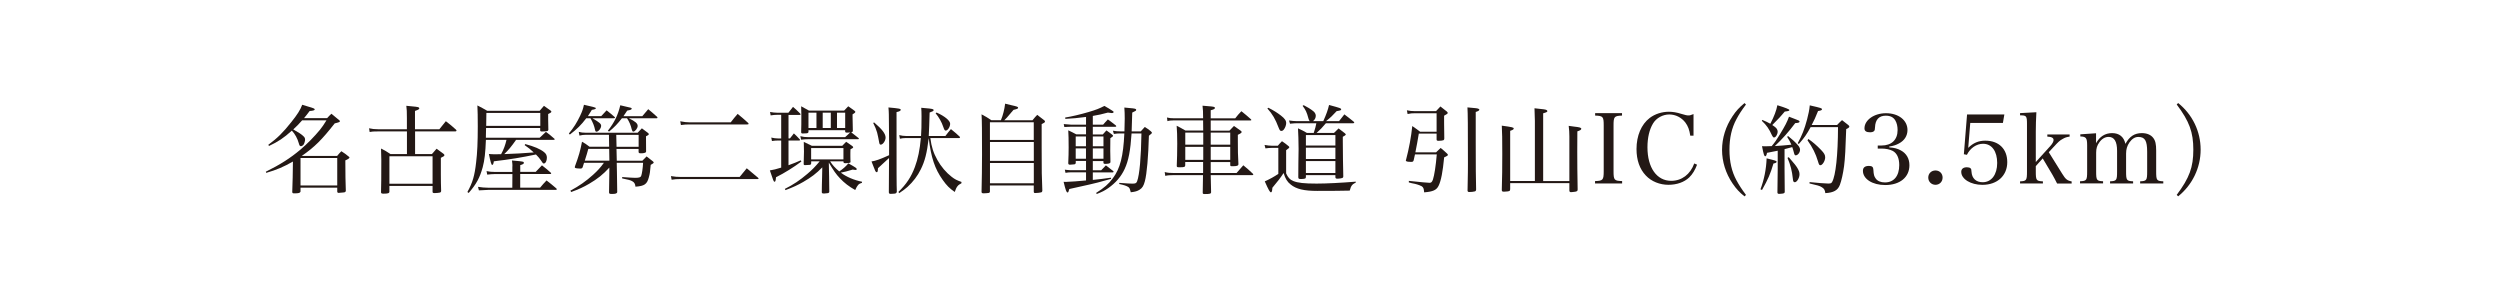 <?xml version="1.0" encoding="UTF-8"?>
<svg id="_レイヤー_2" data-name="レイヤー 2" xmlns="http://www.w3.org/2000/svg" xmlns:xlink="http://www.w3.org/1999/xlink" viewBox="0 0 516.1 61.43">
  <defs>
    <style>
      .cls-1 {
        fill: #fff;
        filter: url(#drop-shadow-1);
        stroke: #fff;
        stroke-miterlimit: 10;
        stroke-width: .5px;
      }

      .cls-2 {
        fill: #231815;
      }
    </style>
    <filter id="drop-shadow-1" x="0" y="0" width="516.1" height="61.43" filterUnits="userSpaceOnUse">
      <feOffset dx="2.83" dy="2.83"/>
      <feGaussianBlur result="blur" stdDeviation="2.83"/>
      <feFlood flood-color="#231815" flood-opacity=".2"/>
      <feComposite in2="blur" operator="in"/>
      <feComposite in="SourceGraphic"/>
    </filter>
  </defs>
  <g id="image2">
    <g>
      <rect class="cls-1" x=".25" y=".25" width="515.6" height="60.93"/>
      <g>
        <path class="cls-2" d="M67.53,24.39c.36-.4.48-.52.89-.91.69.58.91.75,1.65,1.37.08.08.1.12.1.16,0,.18-.1.22-1.07.46-2.68,3.41-4.13,4.86-6.8,6.72h7.3c.34-.42.46-.55.87-.97.69.44.89.59,1.55,1.13.08.06.12.1.12.16,0,.16-.28.36-.85.6.02,3.29.02,4.13.1,6.29-.04.16-.08.24-.2.28-.1.04-.12.04-1.27.14-.18,0-.26-.06-.3-.24v-.83h-7.58v.81c-.1.28-.38.36-1.29.36-.28,0-.36-.04-.42-.24.08-2,.12-3.95.14-6.33-1.94,1.11-3.29,1.69-5.51,2.34l-.08-.24c2.96-1.47,5.08-2.82,7.14-4.56,1.41-1.19,2.9-2.72,4.03-4.09.48-.59.75-1.01,1.35-1.96h-5.02c-.63.73-1.21,1.31-1.84,1.88q.16.12,1.35.81c.28.16.67.5.89.73.14.16.2.32.2.54,0,.3-.12.73-.28,1.01-.12.2-.4.38-.58.38-.22,0-.32-.16-.44-.62-.26-.95-.77-1.9-1.43-2.6-1.65,1.51-2.86,2.3-4.72,3.17l-.14-.24c1.9-1.41,3.01-2.5,4.74-4.68,1.27-1.59,1.86-2.52,2.26-3.59.52.16.91.28,1.17.36,1.19.34,1.41.44,1.41.61s-.34.28-1.05.32c-.5.67-.67.89-1.15,1.47h4.76ZM62.04,38.29h7.58v-5.67h-7.58v5.67Z"/>
        <path class="cls-2" d="M90.71,26.67c.44-.55.89-1.11,1.33-1.65.95.73,1.23.97,2.1,1.75.06.08.1.14.1.2,0,.08-.12.16-.2.16h-8.35v4.68h3.47c.42-.5.55-.65.97-1.11.63.44.83.59,1.43,1.05.14.1.18.18.18.28,0,.18-.1.24-.73.55v3.31c0,1.35.02,2.5.06,3.53-.02.2-.08.28-.28.34-.14.04-.75.1-1.05.1-.34,0-.44-.06-.44-.28v-1.19h-8.91v1.21c-.04.3-.32.38-1.25.38-.36,0-.48-.08-.48-.3v-.06q.06-1.47.06-6.62c0-.46-.02-1.17-.06-2.34.89.46,1.15.6,1.96,1.15h3.39v-4.68h-5.97c-.89,0-1.29.02-1.73.12l-.12-.77c.58.14,1.15.2,1.84.2h5.97v-2.3c0-1.43-.02-1.69-.12-2.54,2.12.2,2.24.22,2.44.28.16.06.24.14.24.24,0,.18-.18.3-.89.54v3.79h5.02ZM80.39,37.93h8.91v-5.67h-8.91v5.67Z"/>
        <path class="cls-2" d="M106.54,28.87c-1.03,1.47-1.59,2.12-2.44,2.94,2.28-.08,3.81-.16,6.09-.34-.73-.67-1.07-.95-1.88-1.51l.12-.22c1.92.52,3.06,1.01,3.87,1.65.42.32.6.69.6,1.17,0,.63-.28,1.19-.62,1.19-.2,0-.2-.02-.69-.75-.2-.3-.46-.62-.95-1.11-2.9.61-5.42,1.03-8.69,1.41-.08.54-.18.75-.36.75q-.22,0-.66-2.26c.52.04.75.06,1.23.06q.18,0,1.29-.02c.54-.97.89-1.98,1.11-2.96h-4.25c-.1,2.66-.28,4.23-.66,5.65-.58,2.12-1.29,3.47-2.9,5.32l-.26-.2c1.09-1.98,1.49-3.37,1.8-6.13.24-1.88.34-4.26.34-7.38,0-2.04-.02-3.15-.08-4.36.91.46,1.19.62,2.04,1.11h10.81c.38-.46.5-.6.89-1.03.61.42.81.56,1.39.99.1.08.14.14.14.22,0,.14-.18.26-.66.48v1.13c0,.73,0,.93.04,2.16-.06.16-.12.2-.26.24-.26.04-.69.08-1.13.08-.18,0-.24-.04-.3-.2v-.52h-11.17c0,.38-.02.73-.02.91,0,.65,0,.77-.02,1.09h11.11c.56-.54.71-.69,1.29-1.21.73.56.97.73,1.71,1.39.06.04.1.1.1.14,0,.08-.08.12-.22.12h-7.78ZM105.79,34.32c0-.36-.02-.63-.1-1.19,1.15.08,2.14.2,2.34.28.06.04.12.12.12.2,0,.2-.18.32-.75.48v1.39h3.19c.54-.59.71-.77,1.29-1.35.81.63,1.07.85,1.88,1.57.02.04.02.08.02.12,0,.06-.06.1-.16.1h-6.23v2.82h4.11c.56-.67.73-.87,1.33-1.49.87.67,1.13.89,2,1.63.06.06.12.14.12.18,0,.08-.08.14-.24.14h-13.91c-.38,0-1.07.04-1.94.1l-.18-.73c.75.12,1.41.18,2.04.18h5.04l.02-2.82h-3.51c-.38,0-1.37.06-1.69.12l-.14-.73c.5.12,1.07.18,1.8.18h3.53v-1.15ZM111.54,23.31h-11.13q0,.58-.04,2.68h11.17v-2.68Z"/>
        <path class="cls-2" d="M124.12,23.97c.5-.52.65-.67,1.11-1.19.73.58.95.75,1.63,1.35.08.06.1.1.1.14,0,.08-.1.14-.22.14h-4.44c1.47.87,1.8,1.15,1.8,1.57,0,.52-.56,1.21-.97,1.21-.14,0-.24-.12-.28-.36-.18-.87-.44-1.51-.95-2.42h-.87c-1.07,1.41-1.87,2.2-3.39,3.37l-.2-.22c1.03-1.25,1.63-2.22,2.32-3.65.46-.97.61-1.45.79-2.28q2.46.52,2.46.69c0,.18-.2.26-.83.36-.44.71-.52.85-.81,1.29h2.76ZM120.57,33.61c-.12.4-.16.52-.28.89-.08.22-.22.3-.5.3-.46,0-.93-.06-1.05-.14-.04-.02-.08-.1-.08-.16s.02-.12.04-.18c.79-2.14,1.09-3.19,1.45-5.06.71.4.91.54,1.55,1.03h4.05l-.04-2.46h-4.82c-.44,0-.73.04-1.27.16l-.14-.77c.52.14.87.18,1.41.18h10.75c.38-.4.5-.52.87-.91.54.4.69.52,1.21.91.16.12.22.2.22.28,0,.16-.16.26-.58.46,0,1.63,0,1.77.02,3.09,0,.1-.02.16-.06.2-.12.14-.52.22-.99.22-.38,0-.48-.06-.5-.28v-.63h-4.56l.06,2.44h5.28c.4-.42.5-.54.87-.89.56.42.71.54,1.27.99.14.12.2.2.2.26,0,.12-.12.22-.62.5-.14,1.53-.16,1.75-.38,2.56-.38,1.43-.89,1.8-2.76,1.94-.08-.63-.24-.89-.67-1.13-.34-.2-.75-.32-2.08-.58v-.28q.54.04,1.76.12c.36.02.66.04.91.04.81,0,1.13-.1,1.25-.38.16-.4.34-1.57.4-2.72h-5.44l.04,1.96q.02,2.06.06,4.07c-.04.3-.32.4-1.11.4-.44,0-.56-.06-.58-.3.06-3.03.06-3.25.06-4.05v-1.09c-1.31,1.43-2.46,2.34-4.15,3.33-1.21.71-2.14,1.13-3.73,1.71l-.16-.28c1.79-.95,3.23-1.96,4.72-3.31.93-.85,1.41-1.37,2.2-2.44h-4.13ZM125.75,30.73h-4.3c-.24.89-.34,1.23-.73,2.44h5.08l-.04-2.44ZM132.61,23.97c.52-.63.67-.81,1.21-1.43.81.67,1.07.89,1.84,1.59.04.06.08.14.08.18,0,.06-.08.1-.16.1h-5.77c1.37.67,1.83,1.07,1.83,1.59,0,.48-.54,1.17-.91,1.17-.14,0-.24-.16-.32-.48-.18-.81-.48-1.53-.97-2.28h-1.05c-.89,1.15-1.55,1.84-2.66,2.76l-.24-.18c1.37-1.76,2.1-3.27,2.56-5.26.44.1.79.18,1.01.24,1.21.26,1.35.3,1.35.44,0,.2-.18.28-.93.42-.38.59-.52.79-.77,1.15h3.91ZM127.28,30.3h4.56v-2.46h-4.62l.06,2.46Z"/>
        <path class="cls-2" d="M138.51,36.35c.89.14,1.25.18,2.08.18h12.1c.62-.77.81-1.01,1.47-1.79,1.01.83,1.33,1.09,2.32,1.94.08.06.12.12.12.18s-.06.1-.16.1h-15.85c-.85,0-1.35.04-1.94.14l-.14-.75ZM140.44,25.04c.67.14,1.39.22,1.96.22h8.45c.59-.77.79-1.01,1.43-1.75.95.77,1.23,1.03,2.18,1.88.04.08.08.14.08.16,0,.1-.08.14-.28.14h-11.86c-.69,0-1.15.02-1.83.12l-.14-.77Z"/>
        <path class="cls-2" d="M162.78,28.57h.3q.4-.5.81-1.03c.54.52.71.67,1.23,1.25.04.04.06.08.06.1,0,.06-.1.12-.18.12h-2.22v5.1c1.39-.52,1.51-.56,2.52-1.01l.14.24c-1.57,1.17-3.49,2.38-5.24,3.25-.06.69-.12.93-.3.93s-.26-.2-.97-2.34c.79-.14,1.27-.24,2.34-.58v-5.59h-.66c-.46,0-.61.02-1.25.1l-.14-.71c.52.12.95.18,1.39.18h.66v-4.88h-.83c-.38,0-.83.04-1.35.12l-.12-.71c.55.1.99.16,1.47.16h2.32c.4-.52.54-.67.95-1.21.67.59.87.77,1.49,1.39.04.06.08.12.08.14,0,.08-.08.14-.22.14h-2.28v4.86ZM171.39,33.33c.48.75.97,1.31,1.87,2.06.85-.59,1.31-.99,1.88-1.67,1.61.91,1.73,1.01,1.73,1.21,0,.1-.12.16-.26.16q-.1,0-.59-.08c-1.19.36-1.63.48-2.44.63,1.13.87,2.74,1.55,4.38,1.88l-.02.22c-.69.2-.93.46-1.39,1.49-1.35-.77-2.22-1.45-3.13-2.4-.83-.87-1.33-1.59-2.32-3.27l.06,2.88q.02,1.81.04,3.13c-.02.18-.08.24-.26.3-.12.02-.63.08-.81.08-.38,0-.48-.06-.48-.3v-.04q.02-.55.02-1.45.02-.67.04-1.59l.04-2.02c-1.21,1.25-2.28,2.06-3.93,3.01-1.15.66-2.08,1.09-3.67,1.69l-.12-.26c1.71-.85,3.11-1.79,4.62-3.08,1.03-.87,1.59-1.45,2.56-2.6h-1.75v.42c-.04.18-.08.24-.22.3-.06,0-.87.06-1.07.06-.18,0-.26-.08-.26-.24v-.06c.04-1.43.06-1.88.06-2.5,0-.28,0-.44-.04-2,.73.34.95.44,1.67.81h6.27q.42-.42.81-.83c.56.38.71.5,1.23.85.16.12.22.2.22.28,0,.12-.14.22-.56.42-.02.34-.02.54-.02.73v.71q.02.52.02,1.03c.02.06.02.1.02.14,0,.18-.36.26-1.09.26-.28,0-.36-.06-.38-.3v-.08h-2.74ZM166.9,26.86v.38c-.04.24-.18.3-.83.3-.16,0-.28,0-.38.02h-.02c-.18,0-.28-.1-.28-.26v-.08c.04-1.33.04-1.69.04-3.51,0-.81-.02-1.09-.04-1.77.71.38.93.5,1.61.89h7.26c.36-.4.48-.52.85-.89.56.4.71.52,1.25.89.14.12.22.2.22.26,0,.14-.22.32-.58.52v.46c0,.67.02,1.67.06,2.92-.02.22-.08.26-.34.32q.91.71,1.49,1.17c.06.06.1.12.1.16,0,.08-.06.1-.24.1h-10.2c-.5,0-.81.02-1.49.1l-.16-.73c.66.16.93.2,1.63.2h7.62q.46-.44,1.05-.97c-.38.04-.48.04-.63.04-.32,0-.4-.04-.42-.3v-.2h-7.58ZM168.55,23.26h-1.65v3.17h1.65v-3.17ZM174.12,30.56h-6.67v2.34h6.67v-2.34ZM171.51,23.26h-1.67v3.17h1.67v-3.17ZM174.48,23.26h-1.69v3.17h1.69v-3.17Z"/>
        <path class="cls-2" d="M183.55,30.93v-1.13c0-.1-.06-5.87-.06-6.19-.02-.63-.02-.75-.08-1.43,2.22.2,2.54.26,2.54.5,0,.18-.28.34-.87.46,0,14.44,0,14.56.06,16.42-.06.36-.2.42-.87.44-.16,0-.28.02-.36.02h-.06c-.24,0-.32-.08-.36-.3q.04-2.18.04-7.1-.5.48-2.28,2.1c-.04.71-.08.83-.28.83-.1,0-.18-.08-.28-.26-.04-.08-.08-.18-.32-.79-.16-.46-.24-.62-.46-1.17.79-.1,1.86-.48,3.63-1.29v-1.11ZM180.46,25.28c1.67,1.43,2.36,2.34,2.36,3.13,0,.65-.56,1.45-.99,1.45-.24,0-.28-.1-.4-.81-.04-.32-.26-1.29-.36-1.69-.2-.67-.38-1.13-.81-1.98l.2-.1ZM195.18,28.06c.48-.63.63-.83,1.13-1.41.81.65,1.05.87,1.8,1.55.04.08.08.14.08.16,0,.08-.08.14-.16.14h-5.97c.24,1.84.63,3.05,1.45,4.52.77,1.39,1.83,2.62,2.96,3.49.67.52,1.07.71,2.02,1.05l-.02.28c-.71.34-1.03.73-1.37,1.79-1.09-.75-1.65-1.31-2.48-2.48-1.65-2.32-2.4-4.6-2.9-8.63-.36,3.08-.79,4.74-1.63,6.43-.65,1.35-1.61,2.6-2.74,3.63-.5.44-.85.71-1.71,1.29l-.18-.24c1.65-1.61,2.64-3.09,3.41-5.16.62-1.63,1.03-3.63,1.23-5.97h-3.09c-.44,0-.83.04-1.23.14l-.14-.75c.48.12.93.18,1.37.18h3.13c.08-1.15.1-1.98.1-4.05,0-.89-.02-1.13-.06-1.77,1.39.1,2.22.2,2.42.3.08.02.14.12.14.18,0,.18-.16.26-.83.5q-.08,3.01-.18,4.84h3.43ZM193.35,23.23c1.71.77,2.8,1.69,2.8,2.32s-.5,1.41-.91,1.41c-.2,0-.3-.14-.5-.73-.34-1.03-.93-2.06-1.59-2.84l.2-.16Z"/>
        <path class="cls-2" d="M213.17,24.8c.4-.5.52-.63.95-1.09q.62.46,1.39,1.07c.16.12.22.2.22.3,0,.18-.18.3-.69.54v4.92c0,4.92.02,5.99.14,8.85-.02.18-.08.26-.24.32-.16.06-.83.14-1.25.14-.2,0-.26-.08-.28-.28v-1.29h-9.05v1.21c0,.2-.06.28-.24.34-.12.02-.75.08-1.03.08-.34,0-.46-.08-.46-.3v-.06c.06-2.18.1-5.4.1-7.74,0-4.64-.02-7.02-.1-8.21.89.48,1.17.63,2.02,1.21h1.98c.44-1.05.73-2.26.87-3.41.58.14,1.01.24,1.31.32,1.17.26,1.37.34,1.37.52s-.18.26-.95.44c-.22.26-.4.46-.52.6-.79.95-.95,1.13-1.39,1.55h5.83ZM213.41,28.89v-3.65h-9.05v3.65h9.05ZM204.37,29.32v3.89h9.05v-3.89h-9.05ZM204.37,33.65v4.19h9.05v-4.19h-9.05Z"/>
        <path class="cls-2" d="M225.6,33.23v1.92h1.73q.52-.54.97-1.01c.66.5.85.66,1.51,1.17.04.06.08.12.08.14,0,.08-.1.14-.2.14h-4.09v1.55c1.51-.16,2.24-.24,3.73-.46l.04.24c-2.4.67-3.39.95-4.46,1.17q-3.45.75-4.17.93c-.14.58-.2.71-.36.71-.22,0-.4-.48-.81-2.2.2.02.36.02.44.02.54,0,3.13-.18,4.19-.3v-1.67h-3.25c-.28,0-.5.02-.99.1l-.14-.66q.3.06,1.23.12h3.15v-1.92h-2.12v.42c-.04.18-.1.24-.24.28-.08.02-.73.08-.95.08-.26,0-.36-.1-.36-.34.06-1.39.08-2.08.08-3.23,0-1.55-.02-2.62-.08-3.53.75.36.97.46,1.65.83h2.02v-1.57h-3.11c-.36,0-.67.02-1.37.06l-.12-.61c.65.06,1.27.12,1.49.12h3.11v-1.59c-1.25.18-3.17.36-4.27.4l-.04-.28c1.39-.22,3.07-.62,4.82-1.13,1.49-.44,2.32-.75,3.27-1.27.42.22.71.4.91.52.44.28.71.46.75.48.18.1.26.18.26.26,0,.12-.16.22-.38.22-.14,0-.36-.04-.81-.1-1.21.32-1.92.5-3.11.69v1.81h2.12c.42-.5.56-.63.99-1.09.73.54.95.69,1.63,1.23.06.08.1.12.1.16,0,.1-.1.14-.26.14h-4.58v1.57h2.06c.32-.38.42-.48.75-.83.5.34.65.46,1.13.83.18.14.24.22.24.28,0,.1-.08.18-.56.5q-.02,2.14-.02,2.6c0,.58,0,1.11.04,2.2v.14c0,.2-.28.32-.71.34-.16.02-.28.02-.32.02h-.06c-.26,0-.36-.08-.36-.3v-.28h-2.2ZM224.19,28.17h-2.12v2.02h2.12v-2.02ZM224.19,30.63h-2.12v2.14h2.12v-2.14ZM227.8,28.17h-2.2v2.02h2.2v-2.02ZM227.8,30.63h-2.2v2.14h2.2v-2.14ZM235.52,27.1c.34-.4.46-.52.81-.89.58.36.75.48,1.25.89.2.2.22.24.22.3,0,.12-.1.22-.62.62-.12,4.36-.42,7.83-.83,9.38-.26.97-.52,1.39-1.07,1.75-.5.32-.93.44-1.84.54-.24-.87-.26-.91-.56-1.11-.36-.22-.81-.38-1.82-.59v-.24c1.71.12,2.2.16,2.7.16.66,0,.85-.1.99-.5.5-1.35.81-4.9.89-9.86h-2.04c-.22,3.45-.63,5.65-1.43,7.34-.71,1.55-1.86,2.88-3.39,3.95-.75.52-1.25.77-2.36,1.21l-.14-.22c1.69-1.07,2.58-1.84,3.45-3.02,1.53-2.04,2.16-4.54,2.38-9.26h-.93c-.4,0-.66.02-1.23.1l-.2-.67c.48.1.95.14,1.53.14h.85c.04-1.05.06-1.82.06-2.62,0-1.01-.02-1.43-.08-2.3.46.04.79.08,1.03.1,1.21.1,1.41.16,1.41.36s-.04.22-.81.58l-.08,2.52c-.02.75-.04,1.21-.04,1.37h1.9Z"/>
        <path class="cls-2" d="M249.94,33.43v2.28h5.34c.62-.71.79-.93,1.39-1.59.87.71,1.13.95,1.98,1.75.04.06.08.12.08.18,0,.04-.08.1-.16.1h-8.63q.04,2.46.08,3.53c-.02.32-.24.38-1.31.38-.34,0-.42-.06-.42-.28q.04-1.07.06-3.63h-5.95c-.83,0-1.41.04-1.84.16l-.12-.79c.62.16,1.09.2,1.96.2h5.97v-2.28h-3.69v.69c-.02.32-.2.4-.97.4h-.34c-.34,0-.44-.06-.44-.28.06-1.43.1-2.78.1-4.62,0-1.65-.04-2.58-.12-3.67.81.42,1.05.54,1.81.99h3.67c0-.66-.02-1.35-.02-2.1h-5.93c-.62,0-1.07.04-1.43.16l-.1-.75c.44.12.89.16,1.53.16h5.93c0-1.29-.02-1.77-.12-2.6.52.04.91.08,1.17.1,1.11.08,1.39.14,1.39.36,0,.2-.22.32-.87.48v1.67h5.06c.52-.66.67-.85,1.27-1.47.87.69,1.13.91,1.96,1.65.06.08.1.12.1.16,0,.06-.08.1-.18.1h-8.21v2.1h3.87c.4-.44.52-.56.93-.97.58.4.77.54,1.37.97.16.12.22.2.22.28,0,.16-.22.32-.79.58v1.11c0,1.92.02,3.49.12,4.92,0,.36-.28.46-1.27.46-.34,0-.4-.04-.42-.24v-.62h-4.03ZM248.4,29.86v-2.48h-3.71v2.48h3.71ZM248.4,30.32h-3.71v2.68h3.71v-2.68ZM253.97,27.38h-4.03v2.48h4.03v-2.48ZM253.97,30.32h-4.03v2.68h4.03v-2.68Z"/>
        <path class="cls-2" d="M261.06,29.92c.54.1,1.07.16,1.43.16h1.31c.36-.42.46-.54.85-.93.63.44.83.56,1.35,1.01.12.1.16.16.16.22,0,.14-.08.22-.65.63v4.78c.38.85.77,1.29,1.45,1.57.97.4,2.3.54,4.84.54,2.08,0,5.1-.16,8.09-.4v.18c-.77.4-.97.63-1.25,1.67-.91.04-4.3.06-6.72.06-2.72,0-4.32-.38-5.46-1.31-.71-.55-1.11-1.19-1.47-2.38-.6.93-1.27,1.8-2.32,3.04-.02.2-.04.34-.04.44-.04.34-.12.5-.26.5-.2,0-.48-.46-1.27-2.26,1.07-.48,1.92-.95,2.8-1.55v-5.36h-1.41c-.34,0-.75.04-1.25.1l-.18-.69ZM261.83,22.24c1.09.55,1.88,1.05,2.6,1.61.81.63,1.09,1.05,1.09,1.57,0,.4-.2.95-.48,1.31-.16.2-.32.3-.52.3-.24,0-.34-.12-.56-.67-.69-1.82-1.25-2.76-2.32-3.97l.18-.14ZM273.18,25c.63-1.39.97-2.36,1.19-3.33,2.4.65,2.5.69,2.5.91,0,.18-.14.24-.93.36-.83.91-1.29,1.35-2.18,2.06h2.68c.44-.58.58-.77,1.09-1.39.81.62,1.07.81,1.88,1.47.1.08.16.16.16.24s-.06.12-.24.12h-5.61c-.77.91-1.13,1.29-1.92,2h3.59c.3-.28.61-.6.95-.93.59.44.77.58,1.31,1.01q.18.18.18.24c0,.1-.28.32-.62.48v.89c0,1.83.06,6.05.1,7.26,0,.2-.06.28-.22.36-.14.06-.65.14-.97.14s-.44-.08-.44-.34v-.4h-6.09v.38c0,.32-.14.4-.87.42h-.28c-.3,0-.4-.08-.42-.36q0-1.33.02-3c.02-1.05.04-1.94.04-2.66v-.26c0-1.23-.06-3.31-.12-4.18.85.38,1.09.52,1.84.95h1.41c.3-.91.44-1.45.54-2h-4.03c-.32,0-.81.04-1.41.1l-.2-.67c.46.08,1.21.14,1.63.14h2.66c-.14-.12-.18-.2-.28-.54-.34-1.29-.58-1.79-1.21-2.62l.22-.14c.69.34,1.49.83,2.02,1.27.3.24.48.6.48.91,0,.42-.2.83-.56,1.11h2.1ZM275.68,30.04v-2.16h-6.09v2.16h6.09ZM269.59,30.48v2.34h6.09v-2.34h-6.09ZM269.59,33.25v2.46h6.09v-2.46h-6.09Z"/>
        <path class="cls-2" d="M296.48,31.43c.4-.38.52-.5.93-.89.58.48.75.62,1.29,1.13.16.14.2.22.2.3,0,.14-.14.24-.77.52-.28,2.94-.63,4.82-1.15,5.87-.42.87-1.15,1.21-2.98,1.35-.06-.79-.16-1.03-.52-1.27-.24-.14-.69-.3-1.35-.48l-.69-.14-.6-.16v-.32c2.2.24,3.91.4,4.27.4s.52-.16.71-.69c.28-.85.58-2.72.79-5.18h-4.5c-.12.52-.14.62-.28,1.25-.1.24-.2.3-.46.3-.83,0-1.15-.08-1.15-.3,0-.06.02-.12.06-.2.58-2.18,1.05-4.7,1.27-6.9.71.5.91.63,1.61,1.17h3.41v-3.81h-4.42c-.62,0-.91.02-1.57.16l-.14-.77c.5.12,1.05.18,1.69.18h4.32c.4-.44.52-.56.91-.97.6.46.77.6,1.33,1.05.14.14.18.22.18.28,0,.14-.12.24-.75.58v1.49c0,.85.02,2.06.04,3.23-.02.2-.06.28-.18.34-.14.06-.58.12-.97.12-.34,0-.42-.04-.44-.26v-1.23h-3.67c-.26,1.55-.46,2.66-.71,3.87h4.28ZM304.65,29.46c0,5.28.02,7.02.08,9.68-.04.24-.1.34-.3.38-.28.08-.73.12-1.09.12-.24,0-.34-.06-.38-.26.08-3.91.08-4.42.08-5.55,0-8.27-.02-10.24-.1-11.66,1.86.16,2.04.18,2.3.3.08.02.16.1.16.16,0,.18-.26.34-.75.48v6.37Z"/>
        <path class="cls-2" d="M323.98,37.34v-9.18c0-.75-.04-1.39-.14-2.18.5.08.89.12,1.15.16,1.11.12,1.45.22,1.45.44,0,.2-.22.34-.81.54q-.02,3.41-.02,4.19c0,2.26.02,4.74.08,7.82,0,.34-.18.44-.93.5-.18.02-.32.02-.4.04h-.06c-.22,0-.32-.12-.32-.36v-1.51h-12.22v1.27c-.02.38-.16.44-.97.48-.08,0-.18.02-.28.02h-.08c-.3,0-.4-.1-.4-.36.08-2.66.1-4.48.1-7.46s-.02-4.5-.1-5.81c2.18.3,2.46.36,2.46.59,0,.18-.16.28-.73.48v10.36h5.1v-12.42c0-.65-.04-1.96-.08-2.6,2.08.22,2.2.24,2.44.34.14.08.22.14.22.24,0,.16-.16.26-.87.46v13.99h5.42Z"/>
        <path class="cls-2" d="M329.28,37.38c1.63-.04,1.79-.22,1.79-2.04v-9.44c0-1.83-.14-1.98-1.77-2.04v-.5h5.55v.5c-1.61.06-1.75.22-1.75,2.04v9.44c0,1.83.14,2,1.77,2.04v.5h-5.59v-.5Z"/>
        <path class="cls-2" d="M348.94,28.02c-.18-1.25-.48-2-1.01-2.72-.81-1.05-2.02-1.67-3.33-1.67s-2.66.71-3.35,1.86c-.75,1.25-1.15,2.92-1.15,4.92,0,4.21,1.92,6.92,4.9,6.92,2.18,0,3.95-1.33,4.76-3.59l.58.26c-.42,1.11-.93,1.96-1.63,2.64-1.03.97-2.54,1.51-4.29,1.51s-3.49-.67-4.66-1.92c-1.27-1.33-1.92-3.19-1.92-5.46,0-2.76.99-5.1,2.74-6.43,1.07-.81,2.5-1.27,3.95-1.27.79,0,1.63.14,2.5.42.95.28,1.19.34,1.55.34.26,0,.36-.02,1.03-.28v4.46h-.66Z"/>
        <path class="cls-2" d="M360.44,21.57c-.93,1.25-1.43,2.02-1.96,3.02-.99,1.82-1.45,3.87-1.45,6.33s.46,4.48,1.45,6.31c.54.99,1.03,1.76,1.96,3.01l-.3.3c-1.07-.85-1.75-1.59-2.48-2.68-1.41-2.08-2.16-4.5-2.16-6.92s.75-4.84,2.16-6.94c.73-1.11,1.41-1.84,2.48-2.72l.3.3Z"/>
        <path class="cls-2" d="M363.43,39.08c.75-1.98,1.19-4.15,1.27-6.39,1.88.46,2.06.52,2.06.71,0,.16-.18.26-.65.36-.67,2.24-1.07,3.15-2.36,5.46l-.32-.14ZM363.82,24.76c.77.32,1.01.44,1.65.79.79-1.53,1.25-2.74,1.45-3.83q2.48.77,2.48.99c0,.18-.16.22-.95.32-.87,1.03-1.15,1.35-2.58,2.78.48.32.59.42.77.59.2.2.34.52.34.75,0,.6-.4,1.23-.75,1.23-.16,0-.26-.12-.42-.44-.62-1.37-1.11-2.06-2.1-3l.12-.2ZM367,31.11c-.75.16-.85.18-2.22.44-.08.48-.2.71-.36.71-.22,0-.34-.38-.67-2.08.32.02.56.02.71.02.28,0,.38,0,1.29-.04.63-.75.99-1.25,1.69-2.42,1.09-1.79,1.47-2.52,1.88-3.65.48.18.85.32,1.09.42.89.32,1.09.42,1.09.58,0,.2-.24.3-.89.32-1.41,1.88-2.62,3.23-4.21,4.74.87-.04,2.02-.14,3.41-.28-.26-.63-.42-.89-.87-1.61l.18-.18c.75.58,1.43,1.19,1.96,1.79.34.38.52.71.52,1.03,0,.58-.46,1.17-.91,1.17-.18,0-.26-.14-.4-.73-.1-.34-.16-.6-.3-.97-.67.18-1.19.32-1.59.42v4.13l.04,4.64v.06c0,.26-.2.34-.79.38-.18,0-.28.02-.34.02h-.06c-.2,0-.3-.08-.32-.28q.06-3.67.06-4.82v-3.79ZM369.26,32.44c1.21,1.39,1.49,1.75,1.79,2.24.32.54.44.87.44,1.31,0,.75-.54,1.63-.97,1.63-.26,0-.36-.18-.4-.69-.18-1.69-.48-2.84-1.11-4.34l.26-.14ZM379.26,25.79c.44-.46.55-.58,1.01-.99.59.44.77.58,1.29,1.01.16.14.22.22.22.32,0,.16-.22.34-.65.52-.12,3.95-.24,6.09-.44,7.66-.22,1.59-.54,3.01-.87,3.87-.42,1.11-1.29,1.59-3,1.69-.08-.65-.24-.95-.77-1.25-.38-.24-.87-.38-2.5-.75l.02-.28c1.55.16,3.19.3,3.83.3.54,0,.67-.06.83-.34.73-1.31,1.19-5.48,1.21-11.31h-5.65c-.81,1.49-1.31,2.2-2.44,3.49l-.22-.18c.87-1.59,1.37-2.84,1.92-4.88.3-1.17.46-1.88.56-2.92,2.36.54,2.52.59,2.52.81,0,.18-.24.28-.81.36-.55,1.37-.79,1.9-1.31,2.88h5.26ZM373.32,28.69c.89.62,1.69,1.29,2.62,2.26.66.69.85,1.03.85,1.55,0,.69-.56,1.61-.99,1.61-.22,0-.3-.12-.5-.81-.46-1.55-1.11-2.86-2.16-4.34l.18-.26Z"/>
        <path class="cls-2" d="M390.01,30.42c1.07.08,1.73.26,2.4.63,1.15.62,1.77,1.69,1.77,3.06,0,2.48-1.96,4.09-5,4.09-2.64,0-4.6-1.25-4.6-2.94,0-.67.42-1.01,1.25-1.01.63,0,.89.22.91.79.06,1.01.14,1.35.48,1.81.36.52,1.05.81,1.9.81,1.86,0,2.96-1.33,2.96-3.59,0-1.43-.48-2.46-1.35-2.92-.58-.3-1.41-.48-2.32-.48h-.77v-.63h.77c2.1,0,3.33-1.19,3.33-3.19,0-.77-.16-1.47-.48-2-.4-.66-1.03-.97-1.96-.97-1.39,0-2.16.81-2.22,2.38-.02.5-.06.67-.22.81-.16.16-.44.24-.81.24-.77,0-1.15-.26-1.15-.81,0-1.73,2-3.13,4.44-3.13,2.6,0,4.44,1.45,4.44,3.47,0,1.19-.63,2.18-1.77,2.78-.59.32-1.13.5-2,.63v.18Z"/>
        <path class="cls-2" d="M401.03,36.66c0,.85-.63,1.49-1.47,1.49s-1.49-.65-1.49-1.49.63-1.47,1.49-1.47,1.47.63,1.47,1.47Z"/>
        <path class="cls-2" d="M406.31,30.53c1.05-1.03,2.14-1.49,3.53-1.49,2.8,0,4.54,1.71,4.54,4.44s-2,4.68-5.14,4.68c-2.4,0-4.36-1.19-4.36-2.68,0-.61.42-.95,1.17-.95.32,0,.62.08.75.22.14.12.18.26.2.73.08,1.33.93,2.14,2.3,2.14,1.81,0,3-1.57,3-3.97s-1.09-3.97-2.92-3.97c-1.35,0-2.66.89-3.33,2.28l-.63-.12.66-8.21h7.7l-.3,1.75h-6.74l-.42,5.14Z"/>
        <path class="cls-2" d="M420.27,35.4c0,1.84.1,1.98,1.47,2.04v.44h-4.72v-.44c1.33-.06,1.43-.2,1.43-2.04v-9.76c0-1.71-.1-1.83-1.43-1.83v-.46l3.37-.18c-.08,1.35-.12,2.82-.12,4.01v6.27l3-3.31c.44-.48.67-.93.67-1.23,0-.44-.4-.67-1.29-.71v-.44h4.6v.44c-.59.08-.95.2-1.43.48-.67.38-.81.52-1.92,1.71l-.95,1.03,2.78,4.46c.69,1.13,1.05,1.41,1.94,1.57v.44h-3c-.2-.42-.79-1.53-.99-1.86l-1.98-3.33-1.43,1.59v1.13Z"/>
        <path class="cls-2" d="M432.7,29.58c.75-1.39,1.88-2.1,3.33-2.1s2.42.75,2.74,2.22c.85-1.55,1.88-2.22,3.41-2.22,1.01,0,1.83.34,2.32.97.46.58.62,1.29.62,2.64v4.3c0,1.84.1,1.98,1.47,2.04v.44h-4.78v-.44c1.35-.06,1.45-.2,1.45-2.04v-4.05c0-2.32-.46-3.07-1.83-3.07-.69,0-1.29.38-1.83,1.13-.48.71-.69,1.41-.69,2.3v3.69c0,1.84.1,1.98,1.45,2.04v.44h-4.76v-.44c1.35-.06,1.45-.2,1.45-2.04v-4.25c0-1.94-.58-2.88-1.75-2.88-.71,0-1.39.38-1.9,1.11-.48.63-.67,1.29-.67,2.14v3.87c0,1.84.1,1.98,1.43,2.04v.44h-4.76v-.44c1.37-.06,1.47-.2,1.47-2.04v-5.38c0-1.53-.22-1.8-1.41-1.83v-.44l3.25-.22v2.04Z"/>
        <path class="cls-2" d="M449.36,40.23c2.62-3.49,3.43-5.71,3.43-9.32s-.81-5.85-3.43-9.34l.3-.3c2.96,2.38,4.64,5.87,4.64,9.62s-1.71,7.28-4.64,9.64l-.3-.3Z"/>
      </g>
    </g>
  </g>
</svg>